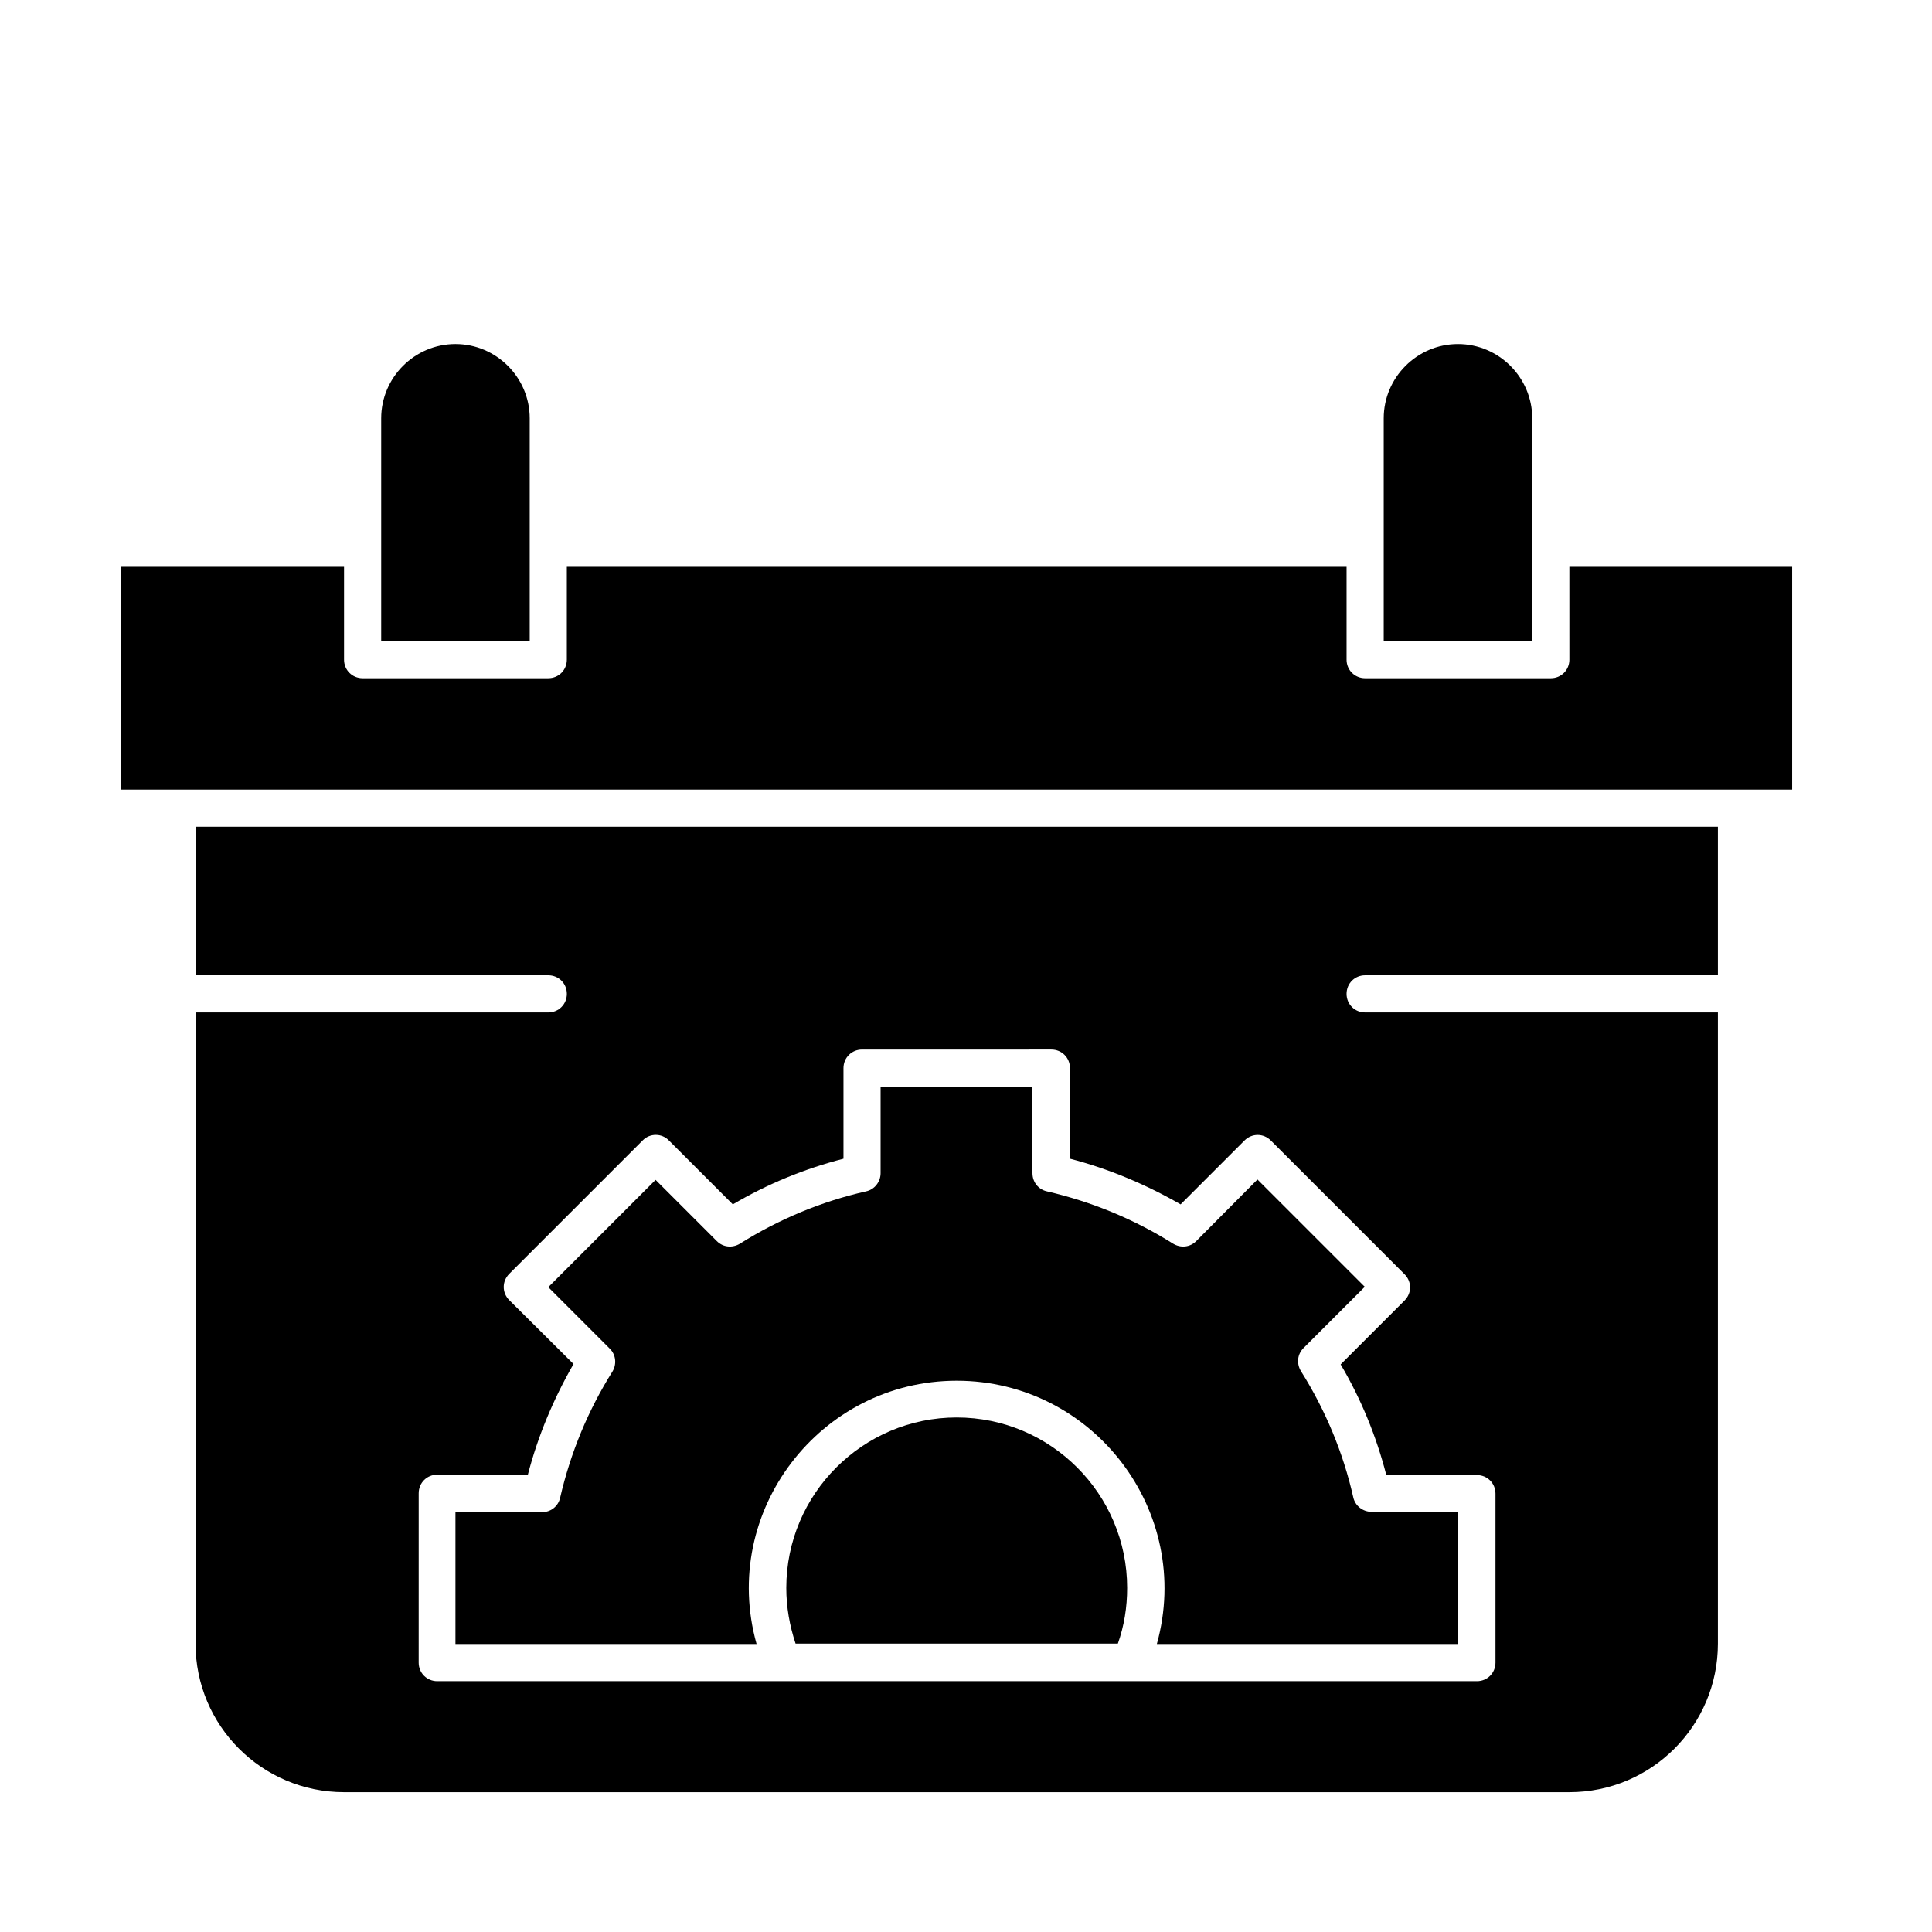 <?xml version="1.0" encoding="UTF-8"?>
<!-- Uploaded to: ICON Repo, www.svgrepo.com, Generator: ICON Repo Mixer Tools -->
<svg fill="#000000" width="800px" height="800px" version="1.1" viewBox="144 144 512 512" xmlns="http://www.w3.org/2000/svg">
 <g>
  <path d="m306.32 507.45c-6.496 10.332-11.121 21.551-13.875 33.457-0.492 2.262-2.461 3.836-4.82 3.836h-22.926v34.934h79.801c-9.84-35.129 16.828-69.766 53.039-69.766 36.211 0 62.781 34.637 53.039 69.766h79.801v-35.031h-22.926c-2.262 0-4.328-1.574-4.82-3.836-2.656-11.809-7.379-23.125-13.875-33.457-1.18-1.969-0.984-4.43 0.688-6.102l16.234-16.234-28.438-28.438-16.234 16.332c-1.672 1.672-4.133 1.871-6.102 0.688-10.332-6.496-21.551-11.121-33.457-13.875-2.262-0.492-3.836-2.461-3.836-4.82v-22.926h-40.246v22.926c0 2.262-1.574 4.328-3.836 4.82-11.809 2.656-23.125 7.379-33.457 13.875-1.969 1.18-4.43 0.984-6.102-0.688l-16.234-16.234-28.438 28.438 16.234 16.234c1.672 1.574 1.969 4.133 0.785 6.102z"/>
  <path d="m397.54 519.65c-24.895 0-45.164 20.27-45.164 45.164 0 5.117 0.887 10.035 2.461 14.762h85.41c1.672-4.723 2.461-9.645 2.461-14.762-0.004-24.895-20.273-45.164-45.168-45.164z"/>
  <path d="m284.38 254.86c0-10.824-8.855-19.68-19.68-19.68s-19.68 8.855-19.68 19.68v59.039h39.359z"/>
  <path d="m550.06 254.86c0-10.824-8.855-19.68-19.68-19.68-10.824 0-19.68 8.855-19.68 19.68v59.039h39.359z"/>
  <path d="m195.82 402.46h93.48c2.754 0 4.922 2.164 4.922 4.922 0 2.754-2.164 4.922-4.922 4.922h-93.48v167.28c0 21.746 17.613 39.359 39.359 39.359h324.72c21.746 0 39.359-17.613 39.359-39.359v-167.28h-93.48c-2.754 0-4.922-2.164-4.922-4.922 0-2.754 2.164-4.922 4.922-4.922h93.48v-39.359h-403.44zm125.46 43.789 16.926 16.926c9.152-5.41 18.992-9.445 29.324-12.102v-24.008c0-2.754 2.164-4.922 4.922-4.922l50.18-0.004c2.754 0 4.922 2.164 4.922 4.922v24.008c10.234 2.656 20.074 6.789 29.324 12.102l16.922-16.922c1.969-1.969 5.019-1.969 6.988 0l35.426 35.426c1.969 1.969 1.969 5.019 0 6.988l-16.926 16.926c5.41 9.152 9.445 18.992 12.102 29.324h24.008c2.754 0 4.922 2.164 4.922 4.922v44.773c0 2.754-2.164 4.922-4.922 4.922h-275.52c-2.754 0-4.922-2.164-4.922-4.922l0.004-44.879c0-2.754 2.164-4.922 4.922-4.922h24.008c2.656-10.234 6.789-20.074 12.102-29.324l-17.023-16.922c-1.969-1.969-1.969-5.019 0-6.988l35.426-35.426c1.871-1.867 5.019-1.867 6.887 0.102z"/>
  <path d="m559.9 318.82c0 2.754-2.164 4.922-4.922 4.922h-49.199c-2.754 0-4.922-2.164-4.922-4.922v-24.602h-206.64v24.602c0 2.754-2.164 4.922-4.922 4.922h-49.199c-2.754 0-4.922-2.164-4.922-4.922v-24.602h-59.039v59.039h442.8v-59.039h-59.039z"/>
 </g>
</svg>